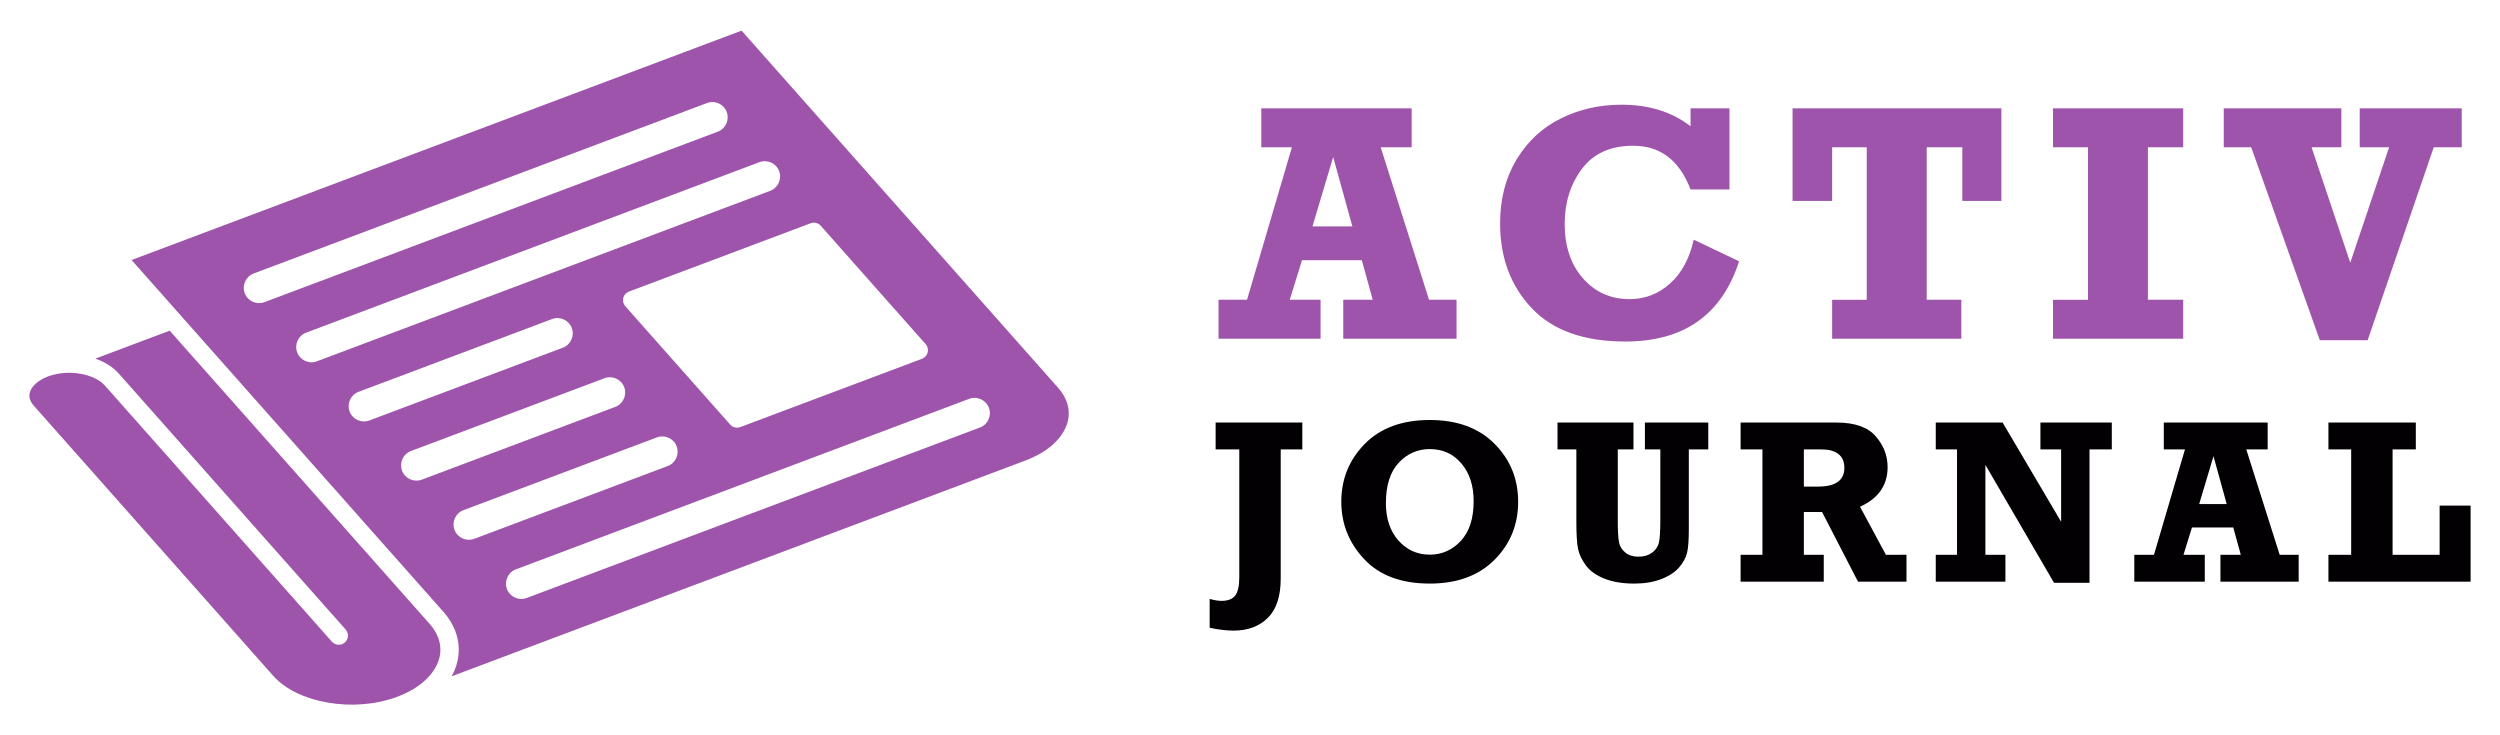 <?xml version="1.0" encoding="utf-8"?>
<!-- Generator: Adobe Illustrator 16.0.0, SVG Export Plug-In . SVG Version: 6.00 Build 0)  -->
<!DOCTYPE svg PUBLIC "-//W3C//DTD SVG 1.1//EN" "http://www.w3.org/Graphics/SVG/1.1/DTD/svg11.dtd">
<svg version="1.1" id="Calque_1" xmlns="http://www.w3.org/2000/svg" xmlns:xlink="http://www.w3.org/1999/xlink" x="0px" y="0px"
	 width="204px" height="60px" viewBox="0 0 204 60" enable-background="new 0 0 204 60" xml:space="preserve">
<g>
	<g>
		<path fill-rule="evenodd" clip-rule="evenodd" fill="#9F54AC" d="M83.696,37.57c0.894-0.338,1.632-0.776,2.198-1.279
			c0.593-0.525,0.997-1.122,1.189-1.74c0.183-0.586,0.17-1.201-0.052-1.793c-0.146-0.383-0.375-0.764-0.699-1.127L60.512,2.5
			L10.736,21.217l3.547,4.002L36.18,49.922c0.447,0.506,0.774,1.041,0.978,1.59c0.344,0.916,0.363,1.863,0.084,2.767
			c-0.096,0.31-0.228,0.614-0.394,0.909L83.696,37.57L83.696,37.57z M41.368,48.066c-0.242-0.645,0.084-1.367,0.729-1.608
			l36.989-13.913c0.645-0.241,1.367,0.086,1.609,0.73s-0.084,1.367-0.729,1.609l-36.99,13.912
			C42.331,49.038,41.611,48.711,41.368,48.066L41.368,48.066z M38.699,43.967c-0.645,0.243-1.368-0.083-1.61-0.728
			c-0.243-0.647,0.083-1.367,0.729-1.611l15.786-5.937c0.648-0.241,1.368,0.084,1.609,0.73c0.244,0.645-0.083,1.367-0.728,1.607
			L38.699,43.967L38.699,43.967z M34.42,39.139c-0.647,0.242-1.367-0.084-1.612-0.729c-0.241-0.645,0.085-1.367,0.729-1.609
			l15.789-5.937c0.646-0.243,1.367,0.083,1.609,0.728c0.242,0.646-0.085,1.367-0.729,1.611L34.42,39.139L34.42,39.139z M30.14,34.31
			c-0.646,0.243-1.367-0.081-1.609-0.726c-0.244-0.648,0.082-1.368,0.729-1.613l15.786-5.936c0.647-0.242,1.367,0.085,1.609,0.729
			c0.244,0.646-0.082,1.368-0.727,1.608L30.14,34.31z M24.25,28.754c-0.242-0.646,0.084-1.365,0.729-1.609l36.989-13.912
			c0.646-0.24,1.368,0.085,1.61,0.729c0.242,0.646-0.085,1.368-0.73,1.609L25.861,29.482C25.214,29.727,24.493,29.4,24.25,28.754
			L24.25,28.754z M19.972,23.927c-0.244-0.647,0.082-1.368,0.729-1.612l36.99-13.908c0.645-0.244,1.365,0.082,1.608,0.729
			c0.242,0.646-0.083,1.365-0.729,1.609l-36.99,13.91C20.936,24.896,20.213,24.571,19.972,23.927L19.972,23.927z M51.053,25.02
			c-0.07-0.073-0.129-0.162-0.167-0.264c-0.146-0.387,0.049-0.818,0.436-0.963l14.825-5.576c0.284-0.105,0.615-0.033,0.826,0.205
			l8.531,9.625c0.073,0.073,0.129,0.162,0.169,0.264c0.146,0.387-0.052,0.818-0.439,0.967L60.409,34.85
			c-0.281,0.105-0.612,0.035-0.823-0.204L51.053,25.02L51.053,25.02z"/>
		<path fill-rule="evenodd" clip-rule="evenodd" fill="#9F54AC" d="M3.893,30.727 M3.912,30.719 M35.809,53.837
			c0.183-0.587,0.171-1.201-0.054-1.796c-0.144-0.383-0.373-0.764-0.694-1.127L13.846,26.982l-6.07,2.283
			c0.763,0.264,1.434,0.675,1.91,1.212l18.518,20.892c0.274,0.31,0.247,0.783-0.063,1.059c-0.31,0.271-0.783,0.244-1.057-0.066
			L8.565,31.469c-0.434-0.489-1.168-0.824-2.003-0.971c-0.869-0.15-1.823-0.088-2.648,0.221l-0.02,0.008
			c-0.393,0.15-0.717,0.342-0.961,0.561c-0.246,0.218-0.412,0.459-0.487,0.699c-0.066,0.215-0.063,0.439,0.019,0.658
			c0.057,0.148,0.148,0.297,0.277,0.443l19.55,22.057c0.985,1.112,2.61,1.869,4.44,2.185c1.863,0.327,3.911,0.192,5.69-0.476
			c0.896-0.338,1.635-0.777,2.201-1.279C35.215,55.047,35.619,54.451,35.809,53.837L35.809,53.837z"/>
	</g>
	<g>
		<g>
			<path fill="#9F54AC" d="M118.854,24.461v3.178h-9.244v-3.178h2.405l-0.891-3.229h-4.881l-0.999,3.229h2.514v3.178h-8.326v-3.178
				h2.326l3.663-12.445h-2.5V8.839h12.271v3.177h-2.527l3.945,12.445H118.854z M110.354,18.475l-1.567-5.662l-1.69,5.662H110.354z"
				/>
			<path fill="#9F54AC" d="M137.948,8.839h3.177v6.622h-3.177c-0.901-2.378-2.464-3.568-4.69-3.568
				c-1.836,0-3.228,0.627-4.168,1.879c-0.941,1.252-1.411,2.752-1.411,4.502c0,1.827,0.496,3.307,1.492,4.438
				c0.994,1.132,2.264,1.697,3.804,1.697c1.262,0,2.366-0.429,3.311-1.283c0.947-0.855,1.586-2.047,1.921-3.569l3.703,1.765
				c-1.407,4.363-4.501,6.547-9.286,6.547c-3.378,0-5.926-0.909-7.642-2.729c-1.717-1.819-2.574-4.122-2.574-6.906
				c0-1.981,0.443-3.716,1.335-5.203c0.893-1.485,2.094-2.606,3.604-3.358c1.508-0.752,3.165-1.129,4.966-1.129
				c2.244,0,4.122,0.586,5.636,1.758V8.839z"/>
			<path fill="#9F54AC" d="M149.502,27.639v-3.178h2.823V12.016h-2.823v4.378h-3.23V8.839h17.041v7.555h-3.188v-4.378h-2.905v12.445
				h2.825v3.178H149.502z"/>
			<path fill="#9F54AC" d="M167.525,27.639v-3.178h2.854V12.016h-2.854V8.839h10.624v3.177h-2.88v12.445h2.88v3.178H167.525z"/>
			<path fill="#9F54AC" d="M189.296,27.759l-5.597-15.743h-2.241V8.839h9.596v3.177h-2.432l3.16,9.421l3.169-9.421h-2.4V8.839h8.327
				v3.177h-2.285l-5.392,15.743H189.296z"/>
		</g>
		<g>
			<path fill="#020002" d="M98.708,51.225v-2.354c0.367,0.106,0.691,0.16,0.971,0.16c0.517,0,0.888-0.145,1.112-0.43
				c0.223-0.287,0.335-0.791,0.335-1.513V36.672h-1.931v-2.193h7.075v2.193h-1.764v10.539c0,1.443-0.35,2.512-1.051,3.206
				c-0.7,0.694-1.631,1.041-2.795,1.041C100.075,51.458,99.425,51.379,98.708,51.225z"/>
			<path fill="#020002" d="M116.667,34.272c2.24,0,4.002,0.647,5.287,1.942c1.286,1.293,1.927,2.871,1.927,4.732
				c0,1.867-0.644,3.445-1.932,4.736c-1.287,1.292-3.048,1.938-5.282,1.938c-2.321,0-4.104-0.664-5.349-1.993
				c-1.245-1.329-1.868-2.889-1.868-4.681c0-1.854,0.64-3.432,1.919-4.729C112.648,34.922,114.414,34.272,116.667,34.272z
				 M116.667,36.645c-0.997,0-1.841,0.373-2.535,1.119c-0.694,0.746-1.042,1.842-1.042,3.287c0,1.275,0.344,2.296,1.027,3.061
				c0.685,0.766,1.534,1.148,2.549,1.148c0.995,0,1.842-0.375,2.538-1.125c0.698-0.75,1.046-1.832,1.046-3.244
				c0-1.264-0.333-2.287-0.999-3.07C118.586,37.035,117.725,36.645,116.667,36.645z"/>
			<path fill="#020002" d="M127.093,36.672v-2.193h6.197v2.193h-1.279v5.871c0,0.784,0.033,1.349,0.098,1.693
				c0.066,0.346,0.238,0.631,0.519,0.855c0.28,0.224,0.635,0.336,1.064,0.336c0.442,0,0.809-0.105,1.102-0.317
				c0.292-0.212,0.48-0.477,0.565-0.794c0.083-0.317,0.125-0.963,0.125-1.941v-5.703h-1.26v-2.193h5.172v2.193h-1.588v6.497
				c0,0.883-0.046,1.526-0.141,1.927c-0.092,0.402-0.307,0.799-0.643,1.195c-0.336,0.395-0.824,0.716-1.462,0.962
				c-0.638,0.245-1.37,0.368-2.198,0.368c-0.958,0-1.775-0.136-2.449-0.406c-0.676-0.27-1.179-0.63-1.508-1.078
				c-0.33-0.448-0.541-0.893-0.635-1.335s-0.141-1.194-0.141-2.259v-5.871H127.093z"/>
			<path fill="#020002" d="M155.569,45.27v2.193h-3.956l-2.933-5.686h-1.485v3.492h1.624v2.193h-6.786V45.27h1.782v-8.598h-1.782
				v-2.193h7.83c1.478,0,2.539,0.373,3.19,1.115c0.65,0.744,0.975,1.585,0.975,2.525c0,1.475-0.751,2.551-2.25,3.229l2.11,3.921
				H155.569z M147.195,39.706h1.159c1.43,0,2.146-0.511,2.146-1.531c0-0.504-0.165-0.881-0.49-1.13
				c-0.326-0.249-0.776-0.373-1.35-0.373h-1.465V39.706z"/>
			<path fill="#020002" d="M157.958,47.463V45.27h1.734v-8.598h-1.734v-2.193h5.454l4.775,8.096v-5.902h-1.689v-2.193h5.825v2.193
				h-1.82v10.884h-2.895l-5.6-9.624v7.338h1.634v2.193H157.958z"/>
			<path fill="#020002" d="M187.572,45.27v2.193h-6.384V45.27h1.66l-0.615-2.231h-3.369l-0.69,2.231h1.736v2.193h-5.751V45.27h1.605
				l2.53-8.598h-1.728v-2.193h8.476v2.193h-1.745l2.725,8.598H187.572z M181.701,41.134l-1.081-3.911l-1.168,3.911H181.701z"/>
			<path fill="#020002" d="M190,47.463V45.27h1.856v-8.598H190v-2.193h7.131v2.193h-1.896v8.598h3.838v-4.015h2.528v6.208H190z"/>
		</g>
	</g>
</g>
</svg>
